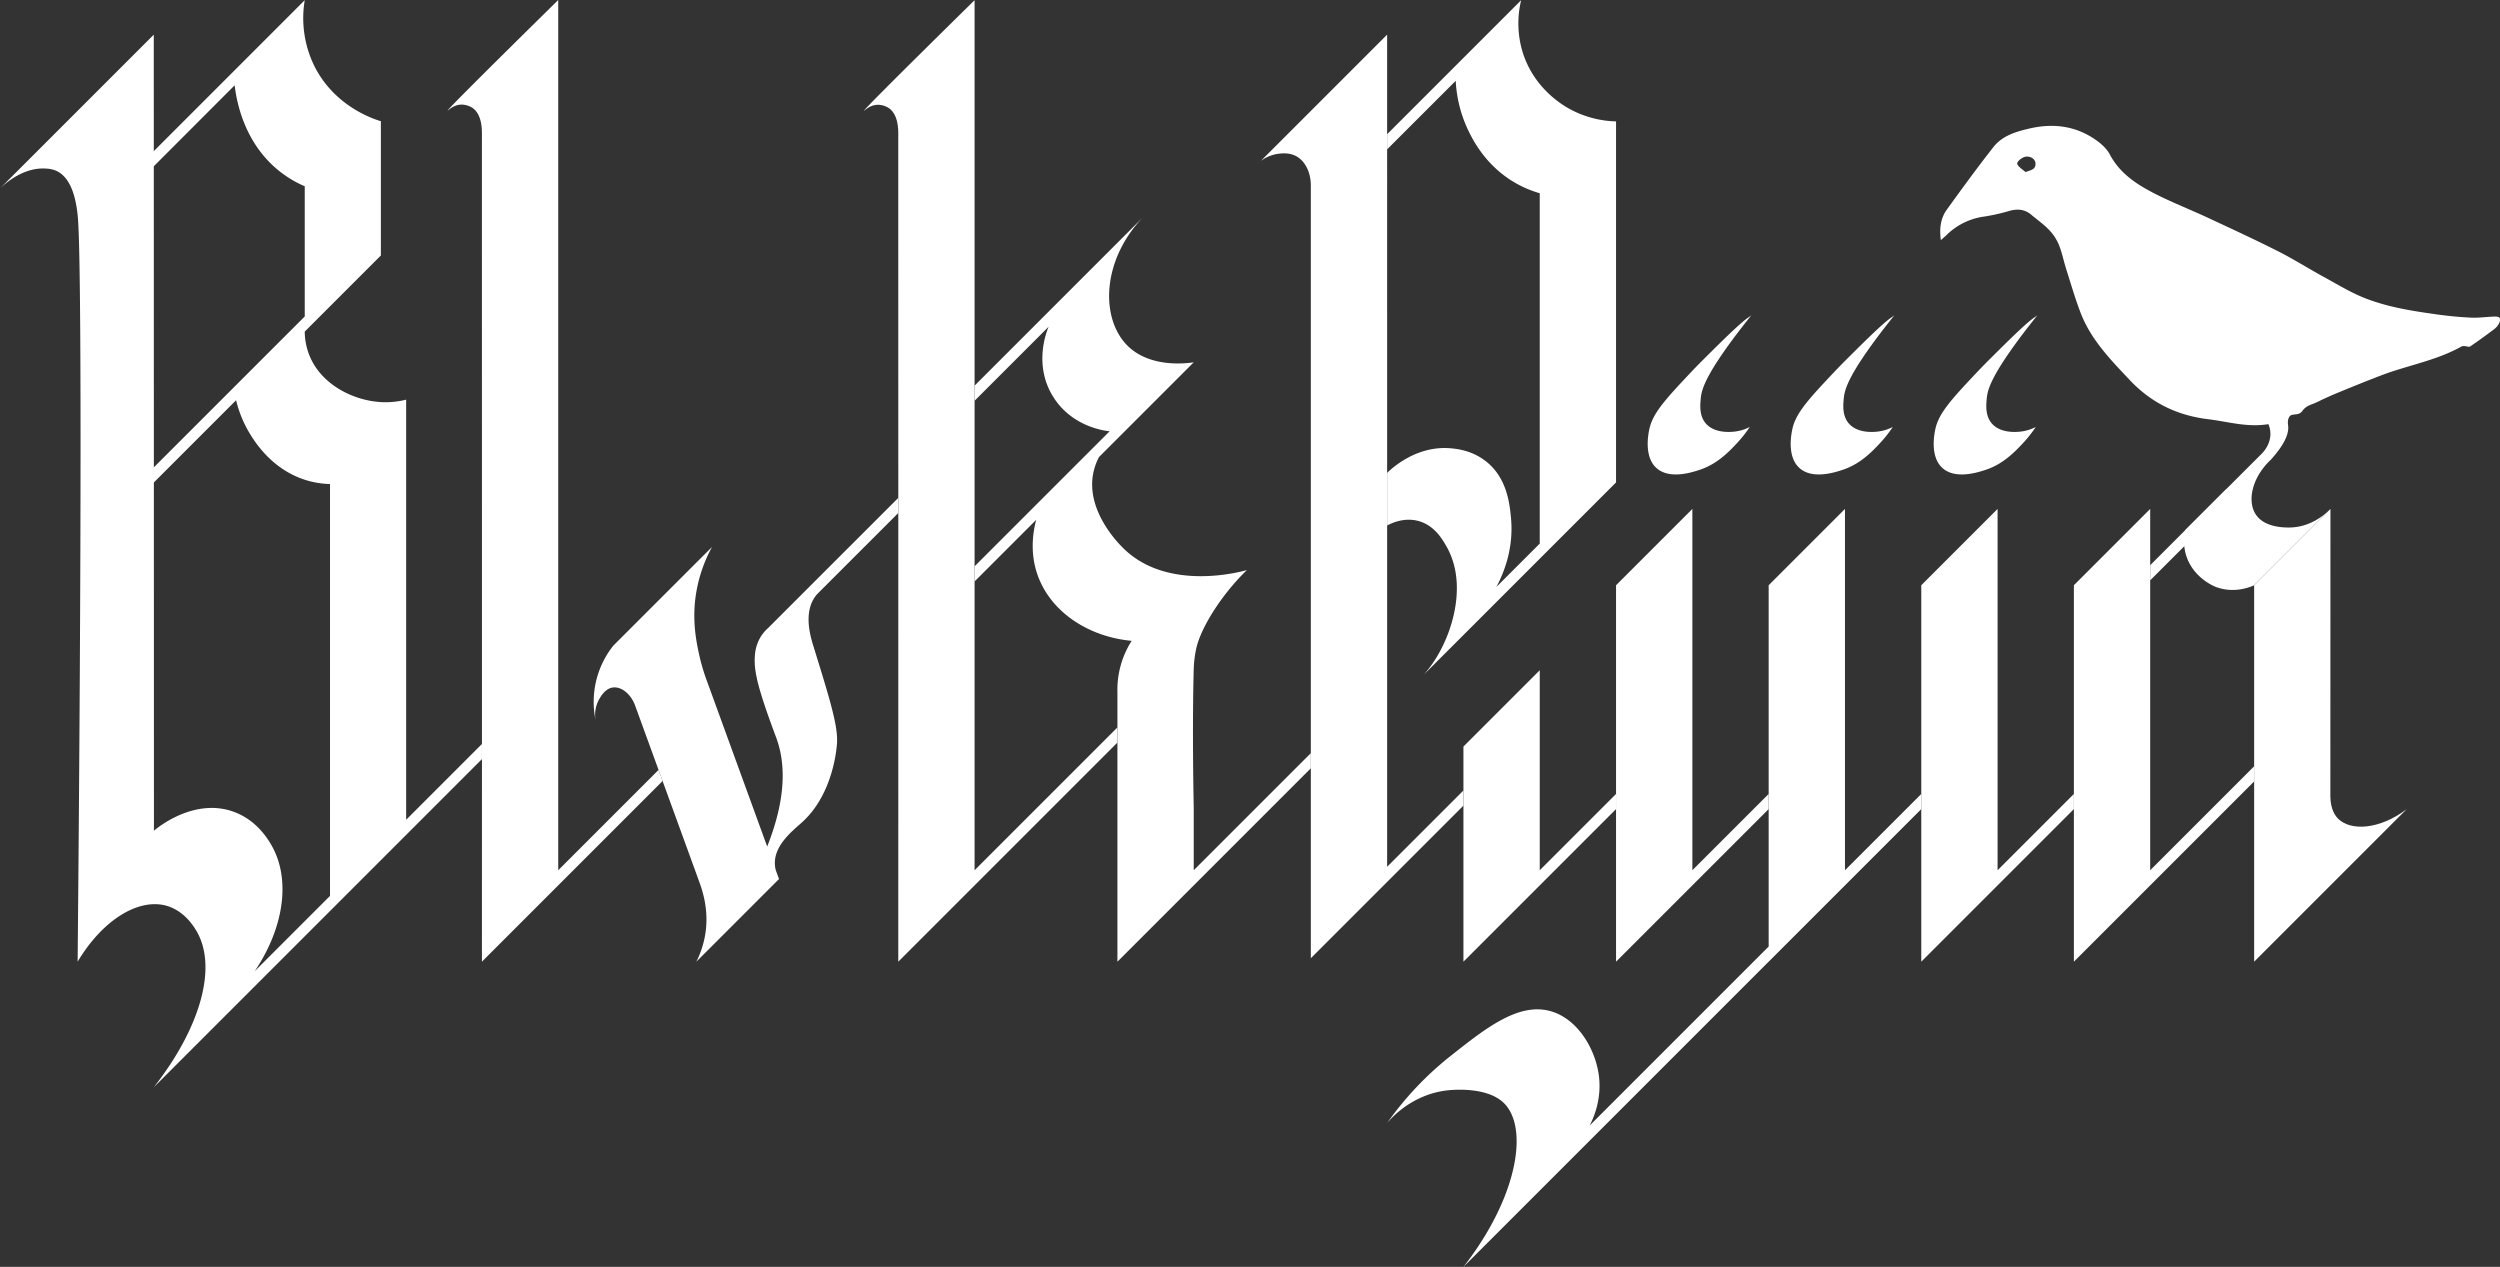 <svg viewBox="0 0 2013.27 1020.242" height="1020.242" width="2013.27" xmlns:xlink="http://www.w3.org/1999/xlink" xmlns="http://www.w3.org/2000/svg">
  <rect x="0" y="0" width="2013.27" height="1020.242" fill="#333333" stroke="none"/>
  <defs>
    <clipPath id="clip-path">
      <rect fill="none" transform="translate(0 -0.002)" height="1020.242" width="2013.269" data-sanitized-data-name="Rectangle 1028" data-name="Rectangle 1028" id="Rectangle_1028"></rect>
    </clipPath>
  </defs>
  <g transform="translate(0 0.002)" data-sanitized-data-name="Group 1332" data-name="Group 1332" id="Group_1332">
    <g clip-path="url(#clip-path)" data-sanitized-data-name="Group 1331" data-name="Group 1331" id="Group_1331">
      <path fill="#fff" d="M0,151.73,123.831,27.9q.067,320.538.135,641.075c1.914-1.661,31.614-26.659,63.618-15.465,18.918,6.617,28.106,22.2,30.671,26.544,16.381,27.77,10.338,67.323-13.171,102.088l60.682-60.682v12.191Q194.8,804.617,123.831,875.584c37.186-47.37,52.117-97.18,33.849-126.776-1.816-2.941-9.568-15.577-23.931-19.486-22.277-6.063-51.114,11.395-71.232,45.119,3.077-330.92,3.191-574.108,0-601.4-.93-7.952-3.4-29.092-17.038-35.407a22.364,22.364,0,0,0-8.244-1.861C19.862,134.445,5.512,146.528,0,151.73" data-sanitized-data-name="Path 27251" data-name="Path 27251" id="Path_27251"></path>
      <path fill="#fff" d="M121.465,124.091Q183.436,62.118,245.41.146A87.492,87.492,0,0,0,253.2,53.264c16.3,32.527,47.762,42.612,53.521,44.347v108.1L245.41,267.026A53.111,53.111,0,0,0,249.493,287c9.894,23.451,36.016,35.817,57.928,36.851a67.219,67.219,0,0,0,19.658-2.019V660.145L388.124,599.1q-.006,6.1-.013,12.205Q326.937,672.477,265.766,733.65V389.816a72.446,72.446,0,0,1-20.356-3.485C218.48,377.594,204.8,355.27,200.6,348.2a93.811,93.811,0,0,1-10.469-25.9l-66.877,66.878q-.063-6.034-.123-12.069L245.41,254.835V150.01a89.832,89.832,0,0,1-21.519-13.076c-28.086-23.093-33.576-56.848-34.908-68.261l-65.948,66.039q-.788-5.31-1.57-10.621" data-sanitized-data-name="Path 27252" data-name="Path 27252" id="Path_27252"></path>
      <path fill="#fff" d="M360.492,89.055c-.4-.41,20.281-21.387,89.056-89.056V700.8l80.785-80.784,3.253,8.937Q460.842,701.7,388.1,774.442c.082-375.442-.05-649.008,0-666.5.01-3.439.079-15.408-7.244-20.8a16.44,16.44,0,0,0-9.163-2.911c-6.6.058-11.013,5.017-11.2,4.823" data-sanitized-data-name="Path 27253" data-name="Path 27253" id="Path_27253"></path>
      <path fill="#fff" d="M560.794,774.442a77.076,77.076,0,0,0,7.322-23.109c2.907-19.73-2.9-35.469-5.469-42.535Q536.973,638.264,511.3,567.729c-3.715-9.532-11.465-15.1-18-14.052-5.806.929-9.285,6.861-10.7,9.271a25.815,25.815,0,0,0-3.048,16.67,72.725,72.725,0,0,1,14.352-59.675L573.4,440.45a116.761,116.761,0,0,0-13.832,45.369c-1.54,17.629,1.438,31.953,3.316,40.669a157.789,157.789,0,0,0,6.05,20.933q24.441,67.152,48.883,134.3c16.935-42.62,13.812-70.264,7.151-88.039h0c-15-39.989-17.888-53.6-17.085-65.06a33.689,33.689,0,0,1,3.5-13.63,31.9,31.9,0,0,1,7.179-9.239L723.39,400.928v12.191l-65.265,65.265a25.637,25.637,0,0,0-1.9,2.408c-9.392,13.509-3.293,32.723-.986,40.178,13.166,42.53,19.755,63.8,18.792,77.738-.319,4.614-3.253,40.4-27.4,62.8-7.323,6.8-23.243,18.519-22.618,34.333a23.706,23.706,0,0,0,.7,4.825q1.313,3.607,2.626,7.215-33.274,33.279-66.545,66.558" data-sanitized-data-name="Path 27254" data-name="Path 27254" id="Path_27254"></path>
      <path fill="#fff" d="M695.783,89.2c-.4-.41,20.281-21.387,89.056-89.056V700.8L899.871,585.77v12.191L723.39,774.442c.082-375.356-.05-648.859,0-666.356.01-3.439.079-15.408-7.244-20.795a16.44,16.44,0,0,0-9.163-2.911c-6.6.058-11.013,5.017-11.2,4.823" data-sanitized-data-name="Path 27255" data-name="Path 27255" id="Path_27255"></path>
      <path fill="#fff" d="M784.839,310.56,920.286,175.113c-33.381,35.081-34.031,81.694-12.276,103.289,18.4,18.259,48.276,14.132,53.31,13.364l-76.257,76.257a48,48,0,0,0-4.718,13.365c-5.785,30.273,20.64,56.5,24.147,59.981,36.267,36,97.028,18.475,99.659,17.674a186.934,186.934,0,0,0-25.412,30.774c-11.827,17.962-14.629,29.124-15.294,31.937a92.489,92.489,0,0,0-2.125,16.834c-1.353,49.74-.005,111.4,0,111.619V700.8q47.151-47.15,94.3-94.3v12.191L899.871,774.442V557.512a73.2,73.2,0,0,1,11.464-41.434c-35.6-3.364-65.2-23.691-75.613-52.625-6.715-18.654-3.645-35.853-1.239-44.85l-49.644,49.644V456.056L893.6,347.294c-3.144-.286-29.919-3.188-45.293-27.486-16.8-26.555-4.756-54.6-3.794-56.732l-59.675,59.675Z" data-sanitized-data-name="Path 27256" data-name="Path 27256" id="Path_27256"></path>
      <path fill="#fff" d="M1015.313,129.648a30.1,30.1,0,0,1,13.582-5.721c2.234-.332,8.359-1.243,14.015,1.381,7.756,3.6,12.5,12.855,12.712,23.388V771.647l122.9-122.9v-12.18l-61.45,61.439q0-335.053-.008-670.108l-101.75,101.75" data-sanitized-data-name="Path 27257" data-name="Path 27257" id="Path_27257"></path>
      <path fill="#fff" d="M1225,.146a79.3,79.3,0,0,0,1.623,43.177c8.856,26.839,29.661,39.99,36.195,43.735a82.029,82.029,0,0,0,38.6,10.7V388.5L1146.749,543.168a102.713,102.713,0,0,0,10.211-13.978c14.232-23.4,24.045-60.9,7.931-89.1-3.288-5.753-9.878-17.285-23.05-20.641-11.233-2.863-21.121,1.783-24.769,3.737V380.809c3.68-3.58,23.557-22.219,51.219-19.793,4.9.43,17.553,1.708,28.938,10.955,16.408,13.328,18.517,33.67,19.609,45.412,2.326,25-6.273,44.984-11.789,55.294l34.922-34.921V155.621a88.254,88.254,0,0,1-20.384-8.742c-23.235-13.668-33.516-34.268-37.112-41.72a104.684,104.684,0,0,1-10.167-40.088l-55.236,55.195V108.075Q1171.036,54.111,1225,.146" data-sanitized-data-name="Path 27258" data-name="Path 27258" id="Path_27258"></path>
      <path fill="#fff" d="M1178.521,774.442l122.9-122.9V639.352l-61.45,61.45V539.738l-61.449,61.45Z" data-sanitized-data-name="Path 27259" data-name="Path 27259" id="Path_27259"></path>
      <path fill="#fff" d="M1301.42,774.442l122.9-122.9V639.352l-61.45,61.45V409.835l-61.449,61.45Z" data-sanitized-data-name="Path 27260" data-name="Path 27260" id="Path_27260"></path>
      <path fill="#fff" d="M1424.319,774.442l122.9-122.9V639.352l-61.45,61.45V409.835l-61.449,61.45V762.251L1280.166,906.4c3.085-5.939,10.349-21.9,7.148-42.088-3.179-20.047-16.41-42.6-36.736-49.432-26.4-8.872-53.465,12.565-82.533,35.584a260.071,260.071,0,0,0-50.974,53.911c3.585-4.255,20.559-23.475,49.408-26.386,4.008-.4,30.7-2.759,44.178,9.886,20.555,19.285,12.333,75.293-32.136,132.361l245.8-245.8" data-sanitized-data-name="Path 27261" data-name="Path 27261" id="Path_27261"></path>
      <path fill="#fff" d="M1547.218,774.442l122.9-122.9V639.352l-61.45,61.45V409.835l-61.449,61.45Z" data-sanitized-data-name="Path 27262" data-name="Path 27262" id="Path_27262"></path>
      <path fill="#fff" d="M1670.117,774.442l145.165-145.166V617.085L1731.567,700.8V409.835l-61.45,61.45Z" data-sanitized-data-name="Path 27263" data-name="Path 27263" id="Path_27263"></path>
      <path fill="#fff" d="M1815.282,774.442l122.791-122.791c-21.756,16.487-45.155,17.812-55.266,7.539-1.841-1.871-5.931-6.858-6.145-17.409l.07-231.946-61.45,61.45Z" data-sanitized-data-name="Path 27264" data-name="Path 27264" id="Path_27264"></path>
      <path fill="#fff" d="M1731.567,467.349V455.158l61.449-61.449V405.9l-61.449,61.45" data-sanitized-data-name="Path 27265" data-name="Path 27265" id="Path_27265"></path>
      <path fill="#fff" d="M1409.1,343.83a99.612,99.612,0,0,1-10.514,13.276c-6.262,6.655-15.583,16.561-29.876,21.267-5.983,1.971-24.33,8.013-34.812-1.519-10.254-9.323-6.437-27.6-5.7-31.141,2.714-13,13.071-24.2,33.674-46.079,4.43-4.706,8.622-8.875,17.006-17.212,29.519-29.354,28.378-25.546,31.264-28.451.02-.02.141-.142.159-.127.2.16-12.115,14.813-23.477,31.4-14.925,21.785-16.72,30.132-17.228,35.893-.474,5.384-1.227,13.918,4.28,20.078,7.49,8.377,21.374,6.559,23.788,6.243a34.528,34.528,0,0,0,11.433-3.625" data-sanitized-data-name="Path 27266" data-name="Path 27266" id="Path_27266"></path>
      <path fill="#fff" d="M1524.263,343.83a99.609,99.609,0,0,1-10.514,13.276c-6.262,6.655-15.583,16.561-29.876,21.267-5.983,1.971-24.33,8.013-34.812-1.519-10.254-9.323-6.437-27.6-5.7-31.141,2.714-13,13.071-24.2,33.674-46.079,4.43-4.706,8.622-8.875,17.006-17.212,29.519-29.354,28.378-25.546,31.264-28.451.02-.02.141-.142.159-.127.2.16-12.115,14.813-23.477,31.4-14.925,21.785-16.72,30.132-17.228,35.893-.474,5.384-1.227,13.918,4.28,20.078,7.49,8.377,21.374,6.559,23.788,6.243a34.526,34.526,0,0,0,11.433-3.625" data-sanitized-data-name="Path 27267" data-name="Path 27267" id="Path_27267"></path>
      <path fill="#fff" d="M1639.423,343.83a99.619,99.619,0,0,1-10.514,13.276c-6.262,6.655-15.583,16.561-29.876,21.267-5.983,1.971-24.33,8.013-34.812-1.519-10.254-9.323-6.437-27.6-5.7-31.141,2.715-13,13.071-24.2,33.674-46.079,4.43-4.706,8.622-8.875,17.007-17.212,29.518-29.354,28.378-25.546,31.263-28.451.02-.02.141-.142.159-.127.2.16-12.115,14.813-23.477,31.4-14.925,21.785-16.72,30.132-17.228,35.893-.474,5.384-1.227,13.918,4.28,20.078,7.49,8.377,21.374,6.559,23.788,6.243a34.519,34.519,0,0,0,11.433-3.625" data-sanitized-data-name="Path 27268" data-name="Path 27268" id="Path_27268"></path>
      <path fill="#fff" d="M1876.731,409.835l-1.189,1.19c.5-.481.9-.89,1.189-1.19" data-sanitized-data-name="Path 27269" data-name="Path 27269" id="Path_27269"></path>
      <path fill="#fff" d="M2012.958,255.991c-.578-.915-2.815-1.113-4.3-1.062-6.279.215-12.575,1.161-18.82.87-9.3-.433-18.6-1.365-27.817-2.656-19.471-2.726-39.009-5.782-57.35-12.981-11.7-4.59-22.583-11.305-33.673-17.363-12.255-6.694-24.081-14.212-36.536-20.5-18.711-9.44-37.754-18.231-56.756-27.084-15.084-7.027-30.7-13-45.371-20.794-13.349-7.088-25.759-15.772-33.245-29.963-2.36-4.474-6.571-8.4-10.774-11.4-16.311-11.645-34.5-14.037-53.8-9.6-11.021,2.531-21.995,5.786-29.217,14.992-12.92,16.467-25.268,33.393-37.514,50.373-5.089,7.056-6.048,15.311-4.8,24.547,1.892-1.675,3.162-2.719,4.341-3.857a53.29,53.29,0,0,1,30.762-15.143,156.774,156.774,0,0,0,20.336-4.6c6.4-1.74,12.162-1.245,17.358,3.136,4.832,4.075,10.069,7.755,14.414,12.292a38.906,38.906,0,0,1,7.851,11.969c2.549,6.288,3.833,13.078,5.9,19.578,3.723,11.735,7.151,23.6,11.547,35.079,8.3,21.694,24.213,37.922,39.83,54.448,17.284,18.289,38.255,28.362,62.994,31.325,15.715,1.882,31.12,6.8,48.441,3.971a20.209,20.209,0,0,1,1.606,7c.4,8.838-5.329,15.091-6.812,16.62l-61.764,61.7a39.818,39.818,0,0,0,.4,19.242c5.28,19.073,23.255,26.169,24.176,26.515,15.187,5.7,28.428-.187,30.93-1.358l60.259-60.259c-4.263,4.121-16,13.956-32.7,13.785-4.122-.042-19.093-.194-25.995-10.138-7.4-10.659-3.625-29.823,11.757-44.36,12.5-13.777,14.653-22.192,14.047-27.439-.161-1.39-.773-4.783,1.157-7.488,2.042-2.862,7.244-.136,10.315-4.481,3.169-4.482,7.776-5.094,11.871-7.107q8.283-4.072,16.835-7.6c11.542-4.744,23.1-9.453,34.76-13.9,21.425-8.182,44.469-11.879,64.737-23.312a5.362,5.362,0,0,1,2.662-.239c1.432.057,3.3.892,4.219.269,6.6-4.483,13.052-9.179,19.423-13.979a14.028,14.028,0,0,0,3.832-4.551c.683-1.3,1.142-3.472.5-4.494M1631.2,138.576c-2.255-2.018-5.168-3.669-6.562-6.167-1.166-2.089,4.206-6.334,7.556-6.328,4.091.007,7.19,2.609,7.03,6.1-.207,4.538-3.839,4.745-8.024,6.391" data-sanitized-data-name="Path 27270" data-name="Path 27270" id="Path_27270"></path>
    </g>
  </g>
</svg>
